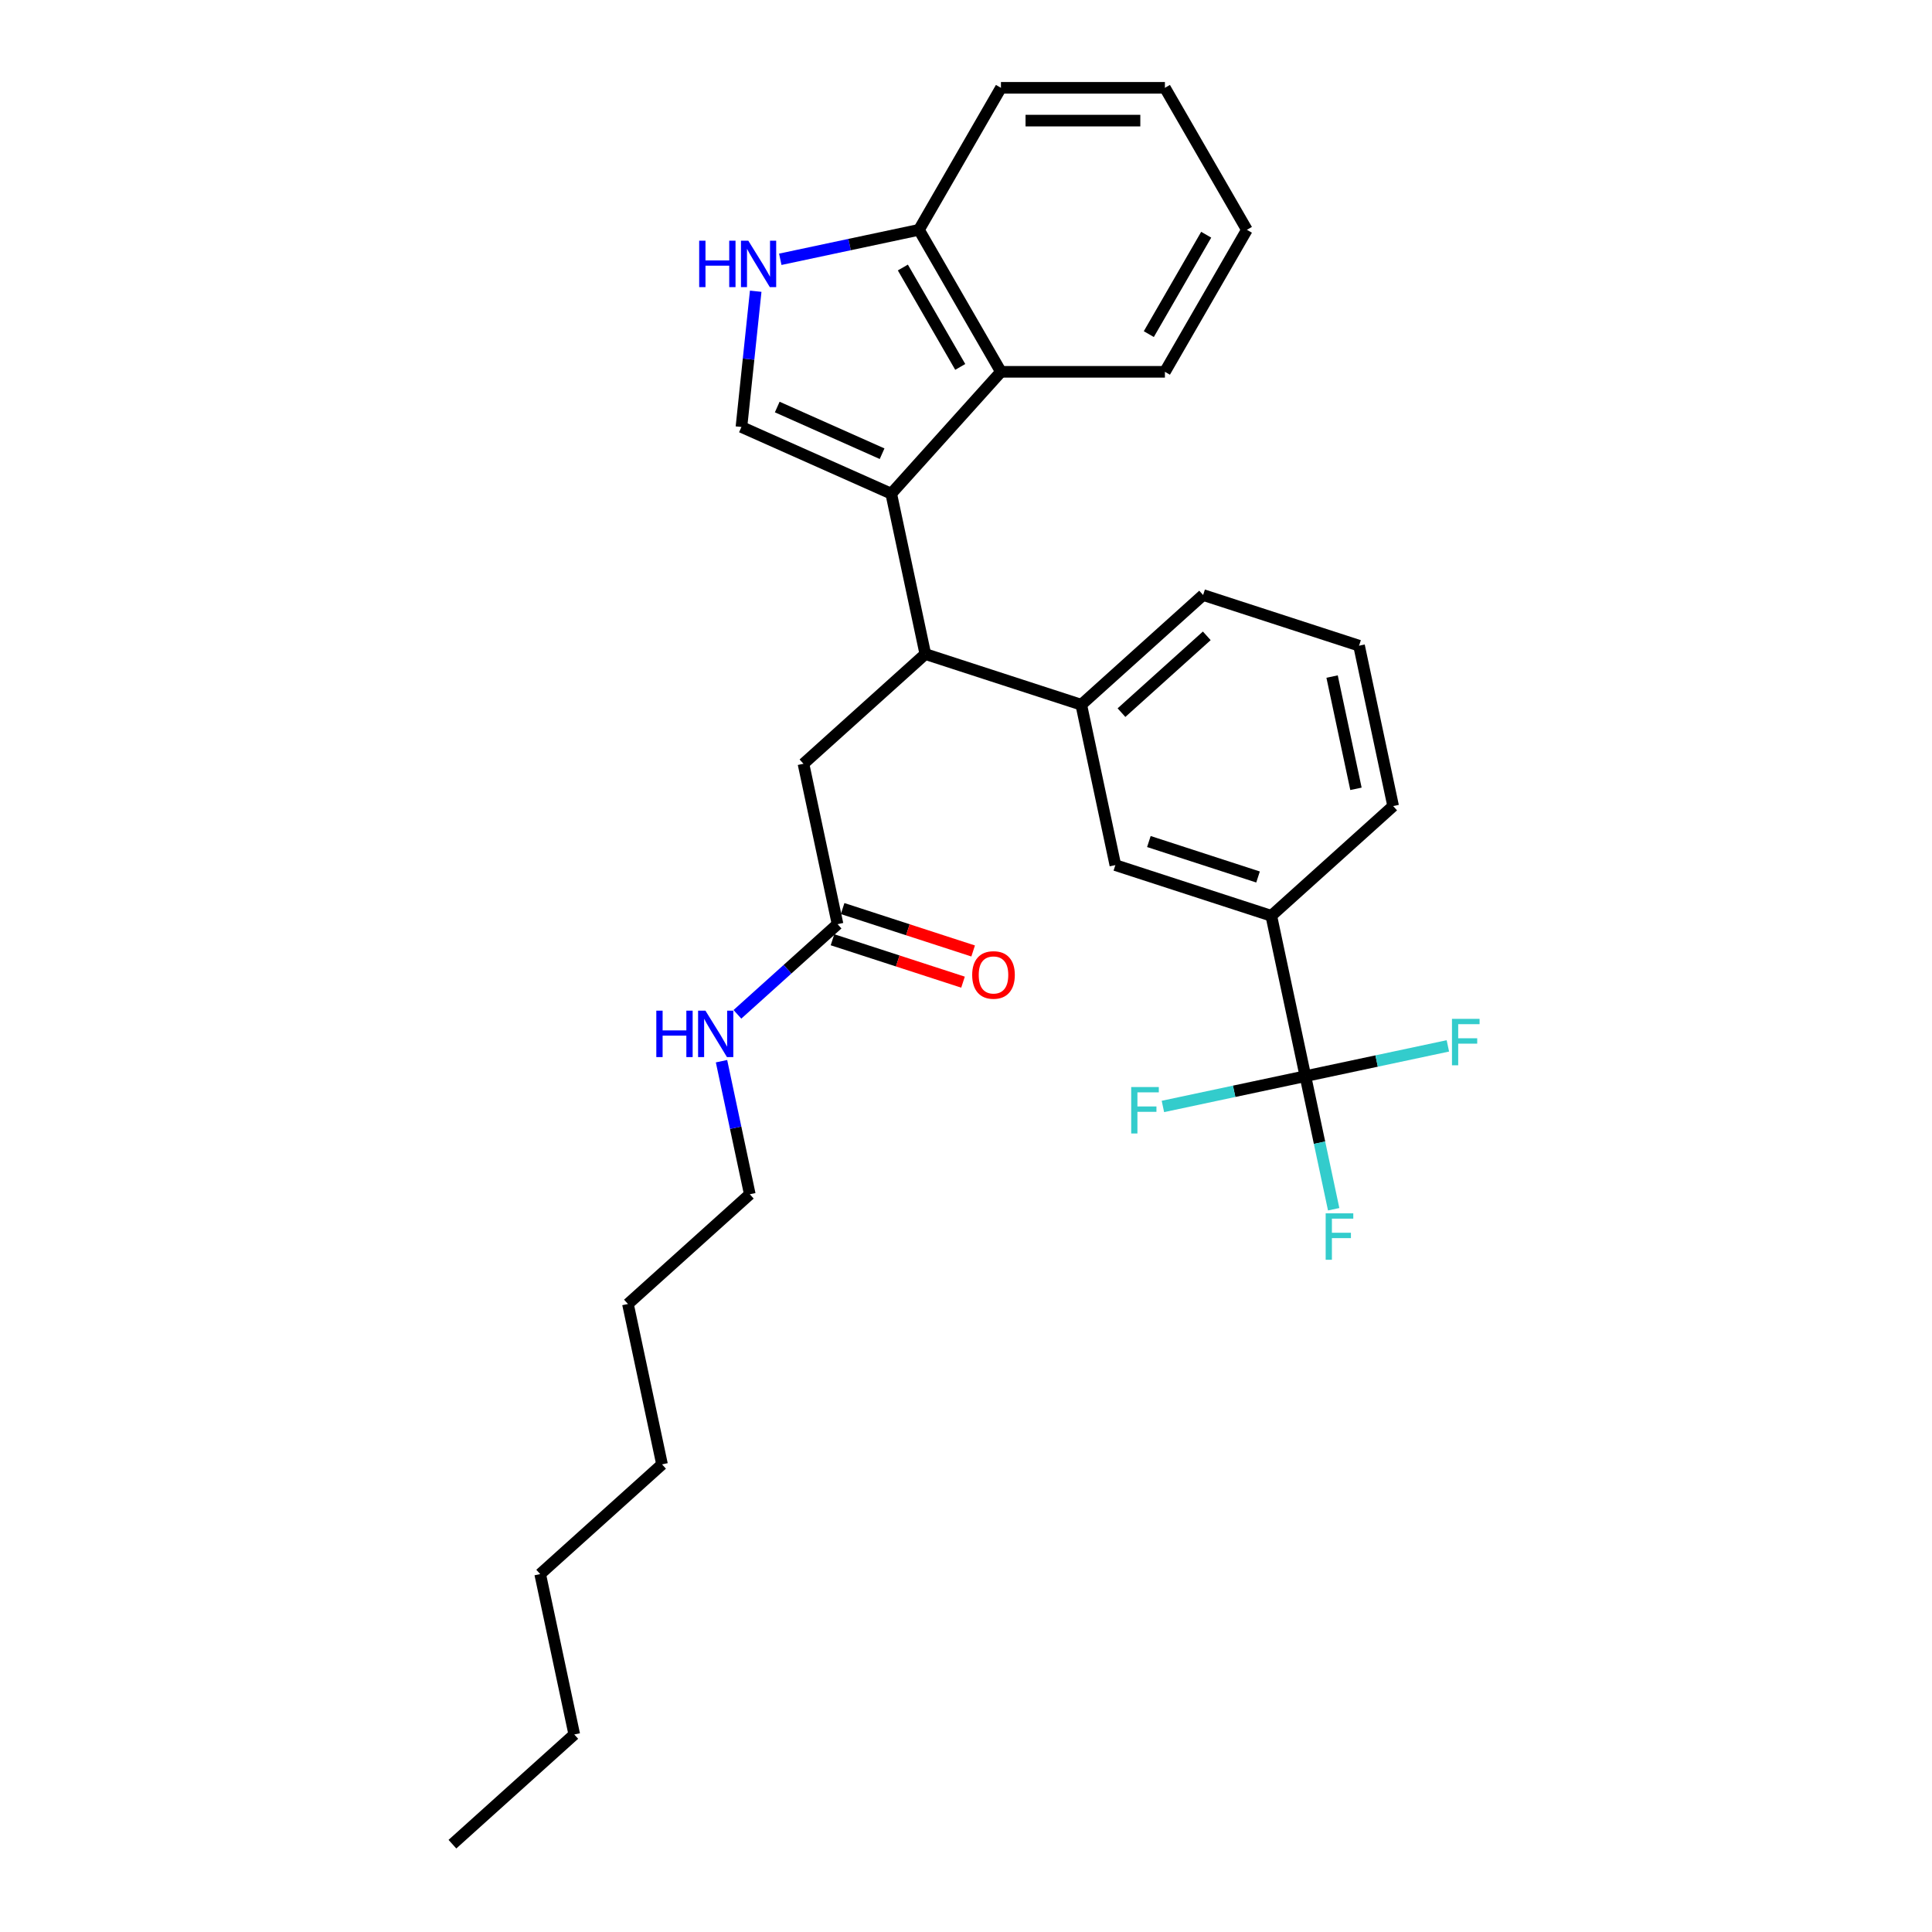 <?xml version='1.0' encoding='iso-8859-1'?>
<svg version='1.1' baseProfile='full'
              xmlns='http://www.w3.org/2000/svg'
                      xmlns:rdkit='http://www.rdkit.org/xml'
                      xmlns:xlink='http://www.w3.org/1999/xlink'
                  xml:space='preserve'
width='1000px' height='1000px' viewBox='0 0 1000 1000'>
<!-- END OF HEADER -->
<rect style='opacity:1.0;fill:#FFFFFF;stroke:none' width='1000' height='1000' x='0' y='0'> </rect>
<path class='bond-0' d='M 388.093,618.148 L 380.773,583.71' style='fill:none;fill-rule:evenodd;stroke:#000000;stroke-width:6px;stroke-linecap:butt;stroke-linejoin:miter;stroke-opacity:1' />
<path class='bond-0' d='M 380.773,583.71 L 373.453,549.272' style='fill:none;fill-rule:evenodd;stroke:#0000FF;stroke-width:6px;stroke-linecap:butt;stroke-linejoin:miter;stroke-opacity:1' />
<path class='bond-1' d='M 388.093,618.148 L 325.023,674.937' style='fill:none;fill-rule:evenodd;stroke:#000000;stroke-width:6px;stroke-linecap:butt;stroke-linejoin:miter;stroke-opacity:1' />
<path class='bond-2' d='M 433.518,478.344 L 407.601,501.679' style='fill:none;fill-rule:evenodd;stroke:#000000;stroke-width:6px;stroke-linecap:butt;stroke-linejoin:miter;stroke-opacity:1' />
<path class='bond-2' d='M 407.601,501.679 L 381.685,525.015' style='fill:none;fill-rule:evenodd;stroke:#0000FF;stroke-width:6px;stroke-linecap:butt;stroke-linejoin:miter;stroke-opacity:1' />
<path class='bond-3' d='M 430.896,486.415 L 464.676,497.391' style='fill:none;fill-rule:evenodd;stroke:#000000;stroke-width:6px;stroke-linecap:butt;stroke-linejoin:miter;stroke-opacity:1' />
<path class='bond-3' d='M 464.676,497.391 L 498.457,508.367' style='fill:none;fill-rule:evenodd;stroke:#FF0000;stroke-width:6px;stroke-linecap:butt;stroke-linejoin:miter;stroke-opacity:1' />
<path class='bond-3' d='M 436.141,470.272 L 469.922,481.248' style='fill:none;fill-rule:evenodd;stroke:#000000;stroke-width:6px;stroke-linecap:butt;stroke-linejoin:miter;stroke-opacity:1' />
<path class='bond-3' d='M 469.922,481.248 L 503.702,492.224' style='fill:none;fill-rule:evenodd;stroke:#FF0000;stroke-width:6px;stroke-linecap:butt;stroke-linejoin:miter;stroke-opacity:1' />
<path class='bond-4' d='M 433.518,478.344 L 415.873,395.328' style='fill:none;fill-rule:evenodd;stroke:#000000;stroke-width:6px;stroke-linecap:butt;stroke-linejoin:miter;stroke-opacity:1' />
<path class='bond-5' d='M 325.023,674.937 L 342.668,757.952' style='fill:none;fill-rule:evenodd;stroke:#000000;stroke-width:6px;stroke-linecap:butt;stroke-linejoin:miter;stroke-opacity:1' />
<path class='bond-6' d='M 415.873,395.328 L 478.944,338.539' style='fill:none;fill-rule:evenodd;stroke:#000000;stroke-width:6px;stroke-linecap:butt;stroke-linejoin:miter;stroke-opacity:1' />
<path class='bond-7' d='M 383.766,221.004 L 387.458,185.872' style='fill:none;fill-rule:evenodd;stroke:#000000;stroke-width:6px;stroke-linecap:butt;stroke-linejoin:miter;stroke-opacity:1' />
<path class='bond-7' d='M 387.458,185.872 L 391.151,150.739' style='fill:none;fill-rule:evenodd;stroke:#0000FF;stroke-width:6px;stroke-linecap:butt;stroke-linejoin:miter;stroke-opacity:1' />
<path class='bond-8' d='M 383.766,221.004 L 461.298,255.524' style='fill:none;fill-rule:evenodd;stroke:#000000;stroke-width:6px;stroke-linecap:butt;stroke-linejoin:miter;stroke-opacity:1' />
<path class='bond-8' d='M 402.299,210.676 L 456.572,234.84' style='fill:none;fill-rule:evenodd;stroke:#000000;stroke-width:6px;stroke-linecap:butt;stroke-linejoin:miter;stroke-opacity:1' />
<path class='bond-9' d='M 403.874,134.211 L 439.763,126.582' style='fill:none;fill-rule:evenodd;stroke:#0000FF;stroke-width:6px;stroke-linecap:butt;stroke-linejoin:miter;stroke-opacity:1' />
<path class='bond-9' d='M 439.763,126.582 L 475.652,118.954' style='fill:none;fill-rule:evenodd;stroke:#000000;stroke-width:6px;stroke-linecap:butt;stroke-linejoin:miter;stroke-opacity:1' />
<path class='bond-10' d='M 461.298,255.524 L 518.087,192.453' style='fill:none;fill-rule:evenodd;stroke:#000000;stroke-width:6px;stroke-linecap:butt;stroke-linejoin:miter;stroke-opacity:1' />
<path class='bond-11' d='M 461.298,255.524 L 478.944,338.539' style='fill:none;fill-rule:evenodd;stroke:#000000;stroke-width:6px;stroke-linecap:butt;stroke-linejoin:miter;stroke-opacity:1' />
<path class='bond-12' d='M 518.087,192.453 L 602.957,192.453' style='fill:none;fill-rule:evenodd;stroke:#000000;stroke-width:6px;stroke-linecap:butt;stroke-linejoin:miter;stroke-opacity:1' />
<path class='bond-13' d='M 518.087,192.453 L 475.652,118.954' style='fill:none;fill-rule:evenodd;stroke:#000000;stroke-width:6px;stroke-linecap:butt;stroke-linejoin:miter;stroke-opacity:1' />
<path class='bond-13' d='M 497.022,189.916 L 467.318,138.466' style='fill:none;fill-rule:evenodd;stroke:#000000;stroke-width:6px;stroke-linecap:butt;stroke-linejoin:miter;stroke-opacity:1' />
<path class='bond-14' d='M 475.652,118.954 L 518.087,45.455' style='fill:none;fill-rule:evenodd;stroke:#000000;stroke-width:6px;stroke-linecap:butt;stroke-linejoin:miter;stroke-opacity:1' />
<path class='bond-15' d='M 645.392,118.954 L 602.957,192.453' style='fill:none;fill-rule:evenodd;stroke:#000000;stroke-width:6px;stroke-linecap:butt;stroke-linejoin:miter;stroke-opacity:1' />
<path class='bond-15' d='M 624.327,121.492 L 594.622,172.942' style='fill:none;fill-rule:evenodd;stroke:#000000;stroke-width:6px;stroke-linecap:butt;stroke-linejoin:miter;stroke-opacity:1' />
<path class='bond-16' d='M 645.392,118.954 L 602.957,45.455' style='fill:none;fill-rule:evenodd;stroke:#000000;stroke-width:6px;stroke-linecap:butt;stroke-linejoin:miter;stroke-opacity:1' />
<path class='bond-17' d='M 518.087,45.455 L 602.957,45.455' style='fill:none;fill-rule:evenodd;stroke:#000000;stroke-width:6px;stroke-linecap:butt;stroke-linejoin:miter;stroke-opacity:1' />
<path class='bond-17' d='M 530.818,62.428 L 590.226,62.428' style='fill:none;fill-rule:evenodd;stroke:#000000;stroke-width:6px;stroke-linecap:butt;stroke-linejoin:miter;stroke-opacity:1' />
<path class='bond-18' d='M 478.944,338.539 L 559.66,364.766' style='fill:none;fill-rule:evenodd;stroke:#000000;stroke-width:6px;stroke-linecap:butt;stroke-linejoin:miter;stroke-opacity:1' />
<path class='bond-19' d='M 675.666,557.022 L 658.021,474.007' style='fill:none;fill-rule:evenodd;stroke:#000000;stroke-width:6px;stroke-linecap:butt;stroke-linejoin:miter;stroke-opacity:1' />
<path class='bond-20' d='M 675.666,557.022 L 682.986,591.46' style='fill:none;fill-rule:evenodd;stroke:#000000;stroke-width:6px;stroke-linecap:butt;stroke-linejoin:miter;stroke-opacity:1' />
<path class='bond-20' d='M 682.986,591.46 L 690.306,625.898' style='fill:none;fill-rule:evenodd;stroke:#33CCCC;stroke-width:6px;stroke-linecap:butt;stroke-linejoin:miter;stroke-opacity:1' />
<path class='bond-21' d='M 675.666,557.022 L 638.793,564.86' style='fill:none;fill-rule:evenodd;stroke:#000000;stroke-width:6px;stroke-linecap:butt;stroke-linejoin:miter;stroke-opacity:1' />
<path class='bond-21' d='M 638.793,564.86 L 601.919,572.698' style='fill:none;fill-rule:evenodd;stroke:#33CCCC;stroke-width:6px;stroke-linecap:butt;stroke-linejoin:miter;stroke-opacity:1' />
<path class='bond-22' d='M 675.666,557.022 L 712.54,549.185' style='fill:none;fill-rule:evenodd;stroke:#000000;stroke-width:6px;stroke-linecap:butt;stroke-linejoin:miter;stroke-opacity:1' />
<path class='bond-22' d='M 712.54,549.185 L 749.414,541.347' style='fill:none;fill-rule:evenodd;stroke:#33CCCC;stroke-width:6px;stroke-linecap:butt;stroke-linejoin:miter;stroke-opacity:1' />
<path class='bond-23' d='M 658.021,474.007 L 577.305,447.781' style='fill:none;fill-rule:evenodd;stroke:#000000;stroke-width:6px;stroke-linecap:butt;stroke-linejoin:miter;stroke-opacity:1' />
<path class='bond-23' d='M 651.159,453.93 L 594.658,435.572' style='fill:none;fill-rule:evenodd;stroke:#000000;stroke-width:6px;stroke-linecap:butt;stroke-linejoin:miter;stroke-opacity:1' />
<path class='bond-24' d='M 658.021,474.007 L 721.092,417.218' style='fill:none;fill-rule:evenodd;stroke:#000000;stroke-width:6px;stroke-linecap:butt;stroke-linejoin:miter;stroke-opacity:1' />
<path class='bond-25' d='M 577.305,447.781 L 559.66,364.766' style='fill:none;fill-rule:evenodd;stroke:#000000;stroke-width:6px;stroke-linecap:butt;stroke-linejoin:miter;stroke-opacity:1' />
<path class='bond-26' d='M 559.66,364.766 L 622.73,307.977' style='fill:none;fill-rule:evenodd;stroke:#000000;stroke-width:6px;stroke-linecap:butt;stroke-linejoin:miter;stroke-opacity:1' />
<path class='bond-26' d='M 580.478,368.861 L 624.627,329.109' style='fill:none;fill-rule:evenodd;stroke:#000000;stroke-width:6px;stroke-linecap:butt;stroke-linejoin:miter;stroke-opacity:1' />
<path class='bond-27' d='M 721.092,417.218 L 703.446,334.203' style='fill:none;fill-rule:evenodd;stroke:#000000;stroke-width:6px;stroke-linecap:butt;stroke-linejoin:miter;stroke-opacity:1' />
<path class='bond-27' d='M 701.842,408.295 L 689.49,350.184' style='fill:none;fill-rule:evenodd;stroke:#000000;stroke-width:6px;stroke-linecap:butt;stroke-linejoin:miter;stroke-opacity:1' />
<path class='bond-28' d='M 703.446,334.203 L 622.73,307.977' style='fill:none;fill-rule:evenodd;stroke:#000000;stroke-width:6px;stroke-linecap:butt;stroke-linejoin:miter;stroke-opacity:1' />
<path class='bond-29' d='M 297.243,897.756 L 279.597,814.741' style='fill:none;fill-rule:evenodd;stroke:#000000;stroke-width:6px;stroke-linecap:butt;stroke-linejoin:miter;stroke-opacity:1' />
<path class='bond-30' d='M 297.243,897.756 L 234.172,954.545' style='fill:none;fill-rule:evenodd;stroke:#000000;stroke-width:6px;stroke-linecap:butt;stroke-linejoin:miter;stroke-opacity:1' />
<path class='bond-31' d='M 279.597,814.741 L 342.668,757.952' style='fill:none;fill-rule:evenodd;stroke:#000000;stroke-width:6px;stroke-linecap:butt;stroke-linejoin:miter;stroke-opacity:1' />
<path  class='atom-2' d='M 339.708 523.115
L 342.967 523.115
L 342.967 533.333
L 355.256 533.333
L 355.256 523.115
L 358.515 523.115
L 358.515 547.15
L 355.256 547.15
L 355.256 536.049
L 342.967 536.049
L 342.967 547.15
L 339.708 547.15
L 339.708 523.115
' fill='#0000FF'/>
<path  class='atom-2' d='M 365.135 523.115
L 373.011 535.846
Q 373.792 537.102, 375.048 539.376
Q 376.304 541.651, 376.372 541.786
L 376.372 523.115
L 379.563 523.115
L 379.563 547.15
L 376.27 547.15
L 367.817 533.232
Q 366.832 531.602, 365.78 529.735
Q 364.761 527.868, 364.456 527.291
L 364.456 547.15
L 361.333 547.15
L 361.333 523.115
L 365.135 523.115
' fill='#0000FF'/>
<path  class='atom-3' d='M 503.201 504.638
Q 503.201 498.867, 506.053 495.642
Q 508.905 492.416, 514.234 492.416
Q 519.564 492.416, 522.416 495.642
Q 525.267 498.867, 525.267 504.638
Q 525.267 510.477, 522.382 513.804
Q 519.496 517.097, 514.234 517.097
Q 508.938 517.097, 506.053 513.804
Q 503.201 510.511, 503.201 504.638
M 514.234 514.381
Q 517.901 514.381, 519.87 511.937
Q 521.873 509.458, 521.873 504.638
Q 521.873 499.919, 519.87 497.543
Q 517.901 495.132, 514.234 495.132
Q 510.568 495.132, 508.565 497.509
Q 506.596 499.885, 506.596 504.638
Q 506.596 509.492, 508.565 511.937
Q 510.568 514.381, 514.234 514.381
' fill='#FF0000'/>
<path  class='atom-7' d='M 361.897 124.582
L 365.156 124.582
L 365.156 134.8
L 377.445 134.8
L 377.445 124.582
L 380.704 124.582
L 380.704 148.617
L 377.445 148.617
L 377.445 137.516
L 365.156 137.516
L 365.156 148.617
L 361.897 148.617
L 361.897 124.582
' fill='#0000FF'/>
<path  class='atom-7' d='M 387.324 124.582
L 395.2 137.312
Q 395.981 138.568, 397.237 140.843
Q 398.493 143.117, 398.561 143.253
L 398.561 124.582
L 401.752 124.582
L 401.752 148.617
L 398.459 148.617
L 390.006 134.698
Q 389.021 133.069, 387.969 131.202
Q 386.951 129.335, 386.645 128.757
L 386.645 148.617
L 383.522 148.617
L 383.522 124.582
L 387.324 124.582
' fill='#0000FF'/>
<path  class='atom-19' d='M 686.166 628.02
L 700.458 628.02
L 700.458 630.77
L 689.391 630.77
L 689.391 638.069
L 699.236 638.069
L 699.236 640.852
L 689.391 640.852
L 689.391 652.055
L 686.166 652.055
L 686.166 628.02
' fill='#33CCCC'/>
<path  class='atom-20' d='M 585.505 562.65
L 599.797 562.65
L 599.797 565.4
L 588.73 565.4
L 588.73 572.699
L 598.575 572.699
L 598.575 575.482
L 588.73 575.482
L 588.73 586.685
L 585.505 586.685
L 585.505 562.65
' fill='#33CCCC'/>
<path  class='atom-21' d='M 751.536 527.359
L 765.828 527.359
L 765.828 530.109
L 754.761 530.109
L 754.761 537.408
L 764.606 537.408
L 764.606 540.192
L 754.761 540.192
L 754.761 551.394
L 751.536 551.394
L 751.536 527.359
' fill='#33CCCC'/>
</svg>
